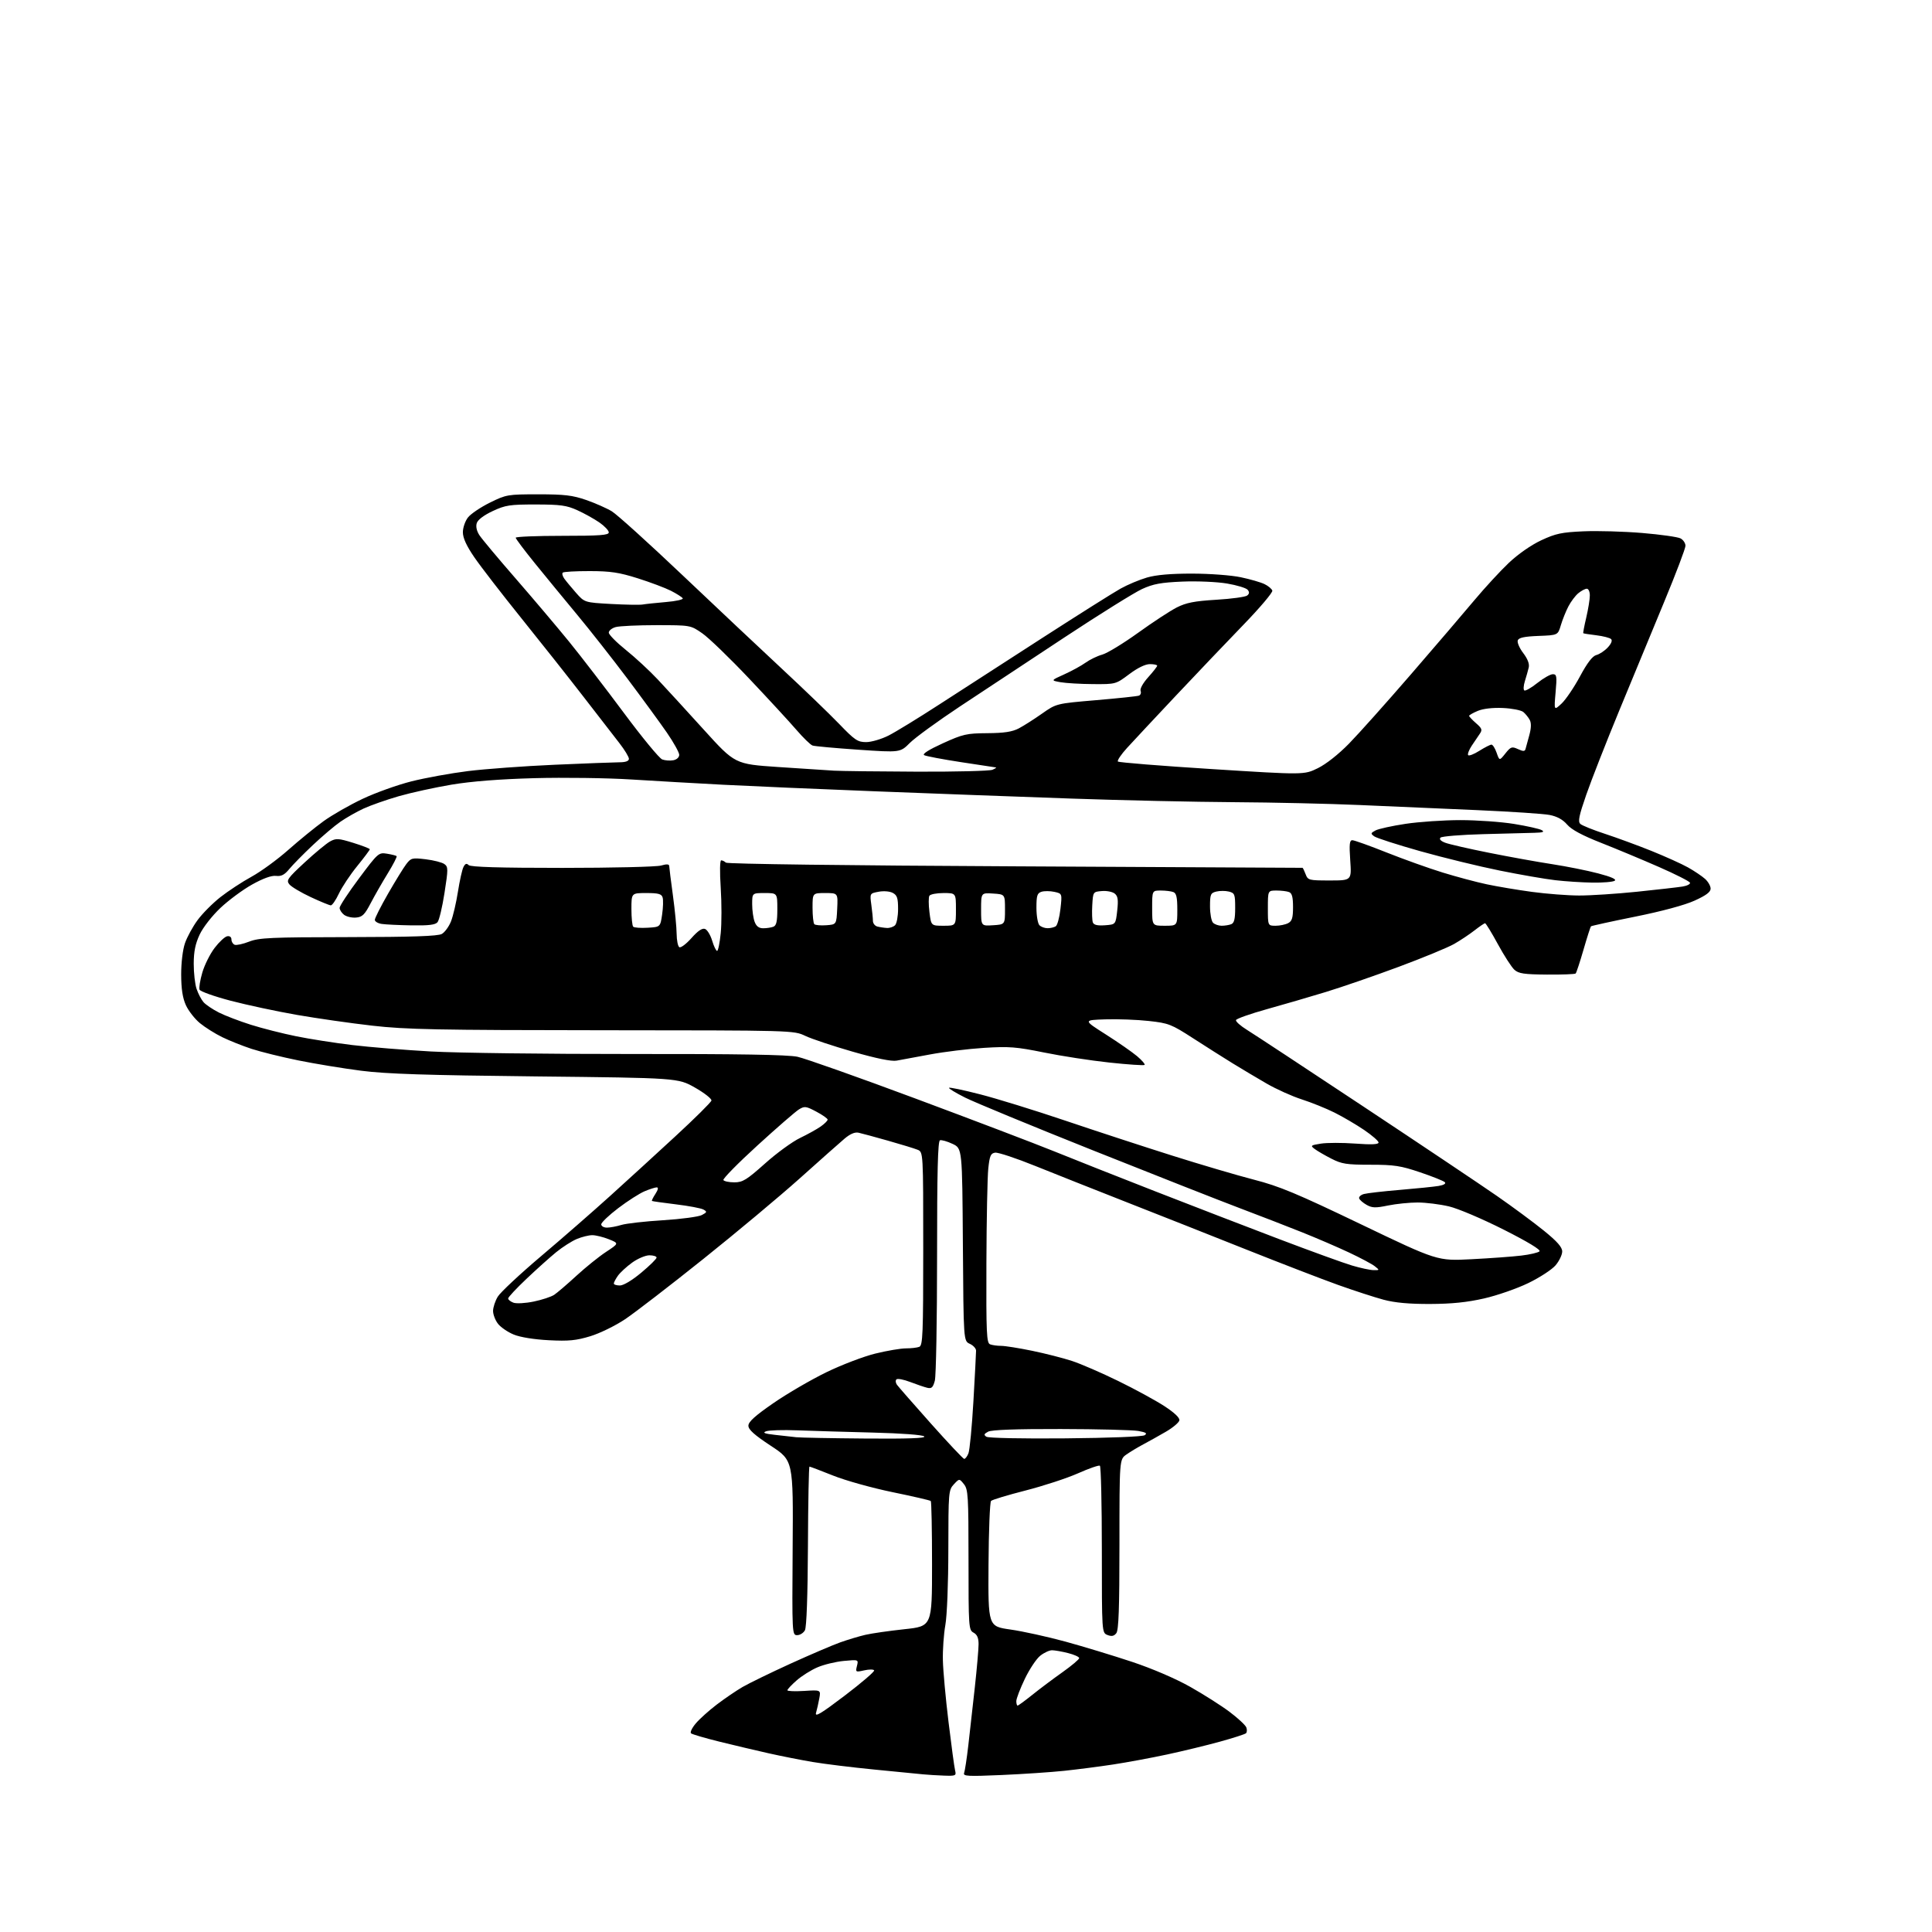 <?xml version="1.0" encoding="UTF-8" standalone="no"?>
<svg 
  version="1.1" 
  xmlns="http://www.w3.org/2000/svg" 
  xmlns:xlink="http://www.w3.org/1999/xlink" 
  xmlns:svg="http://www.w3.org/2000/svg"
  xmlns:rdf="http://www.w3.org/1999/02/22-rdf-syntax-ns#"
  xmlns:cc="http://creativecommons.org/ns#"
  xmlns:dc="http://purl.org/dc/elements/1.1/"
  viewBox="0 0 768 768"
  width="768"
  height="768"
>
<style>svg {background-color: white; }</style>"
<path stroke="none" fill="black" fill-rule="evenodd" d="M375.36,705.84C372.69,705.75 368.93,705.52 367.00,705.33C365.07,705.14 356.30,704.28 347.50,703.42C338.70,702.56 327.68,701.20 323.00,700.41C318.32,699.62 310.45,698.06 305.50,696.95C300.55,695.84 291.77,693.76 286.00,692.34C280.23,690.91 275.14,689.42 274.69,689.02C274.25,688.62 275.09,686.86 276.56,685.12C278.02,683.37 281.76,680.00 284.86,677.64C287.96,675.27 292.61,672.10 295.19,670.60C297.78,669.10 306.33,664.94 314.19,661.35C322.06,657.77 330.98,653.95 334.00,652.87C337.02,651.80 341.52,650.44 344.00,649.87C346.48,649.29 353.45,648.29 359.50,647.64C370.50,646.47 370.50,646.47 370.50,621.82C370.50,608.26 370.27,596.94 370.00,596.67C369.73,596.40 362.89,594.82 354.81,593.16C346.73,591.50 336.10,588.54 331.19,586.57C326.27,584.61 322.04,583.00 321.78,583.00C321.52,583.00 321.24,597.20 321.17,614.55C321.07,634.29 320.63,646.82 319.97,648.05C319.40,649.12 318.01,650.00 316.89,650.00C314.87,650.00 314.85,649.64 315.09,615.30C315.34,580.59 315.34,580.59 306.42,574.73C299.85,570.40 297.50,568.30 297.50,566.74C297.50,565.18 300.15,562.79 307.50,557.72C313.00,553.93 322.45,548.43 328.50,545.49C334.55,542.55 343.30,539.21 347.94,538.07C352.58,536.93 358.06,536.00 360.11,536.00C362.16,536.00 364.55,535.73 365.42,535.39C366.82,534.85 367.00,530.48 367.00,496.37C367.00,457.96 367.00,457.96 364.75,457.04C363.51,456.54 358.23,454.92 353.00,453.44C347.77,451.96 342.51,450.53 341.29,450.27C339.82,449.95 337.96,450.74 335.71,452.64C333.85,454.21 325.85,461.31 317.92,468.42C309.99,475.52 292.70,489.97 279.50,500.52C266.30,511.08 252.35,521.82 248.50,524.40C244.65,526.98 238.42,530.03 234.65,531.17C229.02,532.88 226.06,533.17 218.15,532.76C212.34,532.46 206.80,531.57 204.23,530.51C201.88,529.55 199.07,527.63 197.98,526.25C196.89,524.86 196.00,522.55 196.00,521.12C196.01,519.68 196.85,517.11 197.89,515.42C198.92,513.72 206.68,506.47 215.13,499.31C223.59,492.16 235.90,481.41 242.50,475.44C249.10,469.48 260.80,458.78 268.50,451.67C276.20,444.57 282.64,438.19 282.80,437.49C282.97,436.80 280.04,434.49 276.30,432.36C269.50,428.50 269.50,428.50 213.00,427.89C169.25,427.42 153.58,426.91 143.56,425.63C136.45,424.72 125.20,422.87 118.56,421.52C111.93,420.18 103.58,418.11 100.00,416.94C96.42,415.76 91.17,413.67 88.33,412.28C85.48,410.89 81.49,408.38 79.45,406.70C77.41,405.02 74.91,401.81 73.89,399.57C72.59,396.71 72.04,393.11 72.02,387.43C72.01,382.72 72.64,377.51 73.53,374.93C74.37,372.49 76.62,368.37 78.53,365.77C80.44,363.16 84.53,359.05 87.62,356.62C90.72,354.19 96.29,350.53 100.00,348.50C103.72,346.46 110.30,341.66 114.63,337.82C118.96,333.99 125.27,328.85 128.65,326.41C132.03,323.97 139.01,319.98 144.15,317.55C149.29,315.12 158.01,312.00 163.52,310.61C169.03,309.22 179.15,307.38 186.02,306.52C192.88,305.67 208.40,304.53 220.50,304.00C232.60,303.47 244.19,303.03 246.25,303.02C248.75,303.01 250.00,302.54 250.00,301.63C250.00,300.88 248.29,298.06 246.20,295.38C244.11,292.70 237.70,284.43 231.97,277.00C226.23,269.57 215.15,255.56 207.33,245.85C199.52,236.15 191.07,225.21 188.56,221.54C185.41,216.94 184.00,213.85 184.00,211.57C184.00,209.76 184.92,207.10 186.04,205.68C187.16,204.25 191.09,201.61 194.77,199.79C201.25,196.60 201.84,196.50 213.98,196.50C224.38,196.50 227.60,196.88 233.00,198.75C236.57,199.99 241.17,202.02 243.20,203.25C245.24,204.49 257.84,215.87 271.20,228.55C284.57,241.23 302.48,258.09 311.00,266.02C319.52,273.94 329.66,283.71 333.52,287.71C339.79,294.23 340.93,295.00 344.30,295.00C346.37,295.00 350.37,293.83 353.20,292.40C356.02,290.97 365.12,285.40 373.41,280.02C381.71,274.65 400.17,262.72 414.43,253.53C428.70,244.33 442.65,235.54 445.43,233.99C448.22,232.43 452.94,230.45 455.93,229.58C459.63,228.51 465.38,228.01 473.93,228.02C480.95,228.03 489.48,228.67 493.26,229.47C496.98,230.25 501.22,231.48 502.68,232.20C504.15,232.91 505.54,234.08 505.77,234.78C506.00,235.48 500.86,241.57 494.34,248.30C487.83,255.03 475.73,267.73 467.45,276.52C459.18,285.31 450.45,294.65 448.06,297.27C445.66,299.89 444.01,302.35 444.39,302.72C444.77,303.10 461.57,304.45 481.74,305.72C518.40,308.04 518.40,308.04 523.85,305.37C527.12,303.77 532.07,299.87 536.25,295.60C540.07,291.70 551.14,279.31 560.85,268.08C570.56,256.85 581.92,243.58 586.10,238.58C590.28,233.59 596.45,226.90 599.81,223.72C603.45,220.28 608.64,216.66 612.63,214.79C618.39,212.10 620.75,211.59 629.42,211.21C634.97,210.96 645.50,211.26 652.81,211.87C660.12,212.48 666.98,213.45 668.05,214.03C669.12,214.60 670.00,215.92 670.00,216.96C670.00,218.00 666.21,228.00 661.57,239.18C656.93,250.35 648.87,269.85 643.66,282.50C638.44,295.15 632.55,310.20 630.56,315.93C627.65,324.33 627.19,326.59 628.22,327.53C628.92,328.16 633.33,329.94 638.00,331.46C642.67,332.99 651.00,336.05 656.50,338.26C662.00,340.48 668.52,343.42 671.00,344.81C673.48,346.20 676.51,348.24 677.75,349.34C678.99,350.44 680.00,352.20 680.00,353.24C680.00,354.59 678.19,355.95 673.61,358.02C669.70,359.80 660.56,362.26 650.02,364.38C640.56,366.29 632.65,368.02 632.43,368.23C632.22,368.45 630.88,372.63 629.46,377.54C628.04,382.44 626.64,386.69 626.35,386.98C626.05,387.27 620.91,387.46 614.92,387.41C605.85,387.34 603.68,387.02 602.00,385.50C600.89,384.50 597.94,379.93 595.44,375.34C592.94,370.75 590.65,367.00 590.34,367.00C590.04,367.00 588.15,368.28 586.14,369.85C584.14,371.41 580.48,373.85 578.00,375.26C575.52,376.67 565.62,380.75 556.00,384.33C546.38,387.91 533.33,392.41 527.00,394.34C520.67,396.27 510.13,399.35 503.57,401.17C497.01,403.00 491.50,404.95 491.32,405.50C491.15,406.05 493.14,407.82 495.75,409.43C498.36,411.04 519.17,424.74 542.00,439.88C564.83,455.01 588.67,470.98 595.00,475.37C601.33,479.76 609.76,486.00 613.75,489.24C619.04,493.53 621.00,495.77 621.00,497.49C621.00,498.78 619.83,501.24 618.39,502.95C616.96,504.65 612.08,507.84 607.55,510.03C603.02,512.23 595.08,514.99 589.91,516.16C583.21,517.69 577.05,518.32 568.50,518.35C560.15,518.38 554.52,517.86 550.00,516.66C546.42,515.70 538.33,513.07 532.00,510.81C525.67,508.55 509.25,502.21 495.50,496.74C481.75,491.26 460.38,482.80 448.00,477.95C435.62,473.09 419.25,466.59 411.60,463.51C403.96,460.42 396.76,458.03 395.60,458.20C393.82,458.45 393.40,459.41 392.86,464.50C392.51,467.80 392.17,484.74 392.11,502.14C392.01,530.14 392.18,533.86 393.58,534.39C394.45,534.73 396.43,535.00 397.97,535.00C399.52,535.00 405.06,535.88 410.30,536.96C415.53,538.04 422.67,539.86 426.16,541.01C429.65,542.15 437.90,545.73 444.50,548.96C451.10,552.18 459.34,556.67 462.82,558.93C466.88,561.58 469.02,563.61 468.82,564.62C468.64,565.49 466.25,567.51 463.50,569.11C460.75,570.71 456.70,572.97 454.50,574.14C452.30,575.31 449.26,577.13 447.75,578.20C445.00,580.14 445.00,580.14 445.00,613.88C445.00,639.35 444.69,648.01 443.75,649.22C442.83,650.39 441.90,650.58 440.25,649.94C438.00,649.06 438.00,649.06 438.00,616.09C438.00,597.96 437.65,582.90 437.22,582.64C436.79,582.37 432.85,583.74 428.47,585.69C424.09,587.63 414.72,590.69 407.66,592.50C400.60,594.30 394.44,596.16 393.96,596.64C393.49,597.11 393.03,608.53 392.95,622.00C392.80,646.50 392.80,646.50 401.65,647.76C406.52,648.45 416.35,650.61 423.50,652.56C430.65,654.52 442.57,658.14 450.00,660.61C458.10,663.31 467.36,667.29 473.15,670.56C478.46,673.55 485.50,678.03 488.80,680.51C492.09,682.99 495.08,685.76 495.43,686.67C495.78,687.59 495.71,688.64 495.28,689.01C494.85,689.39 490.23,690.88 485.00,692.32C479.77,693.77 470.32,696.06 464.00,697.42C457.68,698.78 448.00,700.57 442.50,701.41C437.00,702.25 428.23,703.38 423.00,703.93C417.77,704.48 406.57,705.23 398.09,705.60C384.73,706.18 382.76,706.08 383.25,704.79C383.56,703.98 384.31,699.08 384.91,693.91C385.51,688.73 386.68,678.33 387.50,670.80C388.33,663.26 389.00,655.51 389.00,653.58C389.00,651.09 388.42,649.76 387.00,649.00C385.07,647.97 385.00,646.91 385.00,620.08C385.00,594.59 384.84,592.03 383.17,589.97C381.35,587.71 381.35,587.71 379.17,590.04C377.07,592.30 377.00,593.15 376.98,615.94C376.97,629.41 376.46,642.28 375.79,646.00C375.15,649.58 374.71,655.88 374.81,660.00C374.90,664.12 375.91,675.15 377.05,684.50C378.18,693.85 379.36,702.51 379.66,703.75C380.18,705.87 379.93,705.99 375.36,705.84zM335.84,674.00C342.52,668.92 347.76,664.42 347.49,663.99C347.23,663.56 345.44,663.56 343.51,664.00C340.13,664.76 340.04,664.70 340.65,662.24C341.29,659.70 341.29,659.70 335.40,660.25C332.15,660.56 327.43,661.71 324.90,662.81C322.37,663.90 318.65,666.24 316.65,668.01C314.64,669.77 313.00,671.52 313.00,671.90C313.00,672.28 315.99,672.40 319.65,672.17C326.30,671.75 326.30,671.75 325.69,675.12C325.35,676.98 324.77,679.56 324.39,680.86C323.86,682.71 326.31,681.24 335.84,674.00zM404.51,678.00C404.80,678.00 407.41,676.09 410.33,673.75C413.24,671.41 418.63,667.36 422.31,664.76C425.99,662.15 429.00,659.61 429.00,659.12C429.00,658.64 427.00,657.73 424.56,657.12C422.11,656.50 419.25,656.00 418.19,656.00C417.13,656.00 415.03,656.97 413.52,658.17C412.00,659.36 409.24,663.51 407.38,667.39C405.52,671.27 404.00,675.24 404.00,676.22C404.00,677.20 404.23,678.00 404.51,678.00zM383.27,579.93C383.70,579.97 384.46,578.99 384.96,577.75C385.47,576.51 386.36,567.17 386.95,557.00C387.53,546.83 388.01,537.78 388.00,536.91C388.00,536.04 386.88,534.81 385.51,534.19C383.02,533.05 383.02,533.05 382.76,494.78C382.50,456.52 382.50,456.52 378.66,454.71C376.54,453.71 374.29,453.07 373.66,453.28C372.80,453.57 372.50,465.73 372.50,499.58C372.50,524.84 372.10,547.00 371.61,548.84C370.88,551.56 370.32,552.08 368.61,551.67C367.45,551.39 364.39,550.35 361.81,549.36C359.22,548.37 356.76,547.90 356.34,548.33C355.92,548.75 356.00,549.70 356.54,550.45C357.07,551.19 363.12,558.11 370.00,565.83C376.88,573.55 382.85,579.89 383.27,579.93zM343.97,571.84C360.96,571.98 368.12,571.72 367.40,571.00C366.78,570.38 358.41,569.76 346.93,569.47C336.24,569.20 322.77,568.80 317.00,568.58C311.23,568.36 305.60,568.53 304.50,568.97C303.01,569.55 303.90,569.91 308.00,570.37C311.02,570.71 314.85,571.14 316.50,571.32C318.15,571.50 330.51,571.73 343.97,571.84zM423.50,571.77C440.79,571.62 454.14,571.09 455.00,570.53C456.16,569.77 455.59,569.39 452.50,568.83C450.30,568.44 436.43,568.09 421.68,568.06C403.88,568.02 394.17,568.37 392.80,569.11C391.13,570.00 391.00,570.39 392.11,571.13C392.90,571.65 406.53,571.93 423.50,571.77zM212.15,517.39C215.42,516.72 219.08,515.51 220.30,514.71C221.51,513.90 225.48,510.50 229.13,507.14C232.78,503.79 238.08,499.51 240.92,497.65C246.08,494.25 246.08,494.25 242.02,492.62C239.79,491.73 236.83,491.00 235.45,491.00C234.07,491.00 231.30,491.68 229.29,492.52C227.29,493.36 223.60,495.72 221.08,497.77C218.57,499.82 213.25,504.59 209.26,508.38C205.27,512.16 202.00,515.66 202.00,516.16C202.00,516.66 202.95,517.41 204.10,517.84C205.26,518.27 208.88,518.07 212.15,517.39zM246.41,511.00C247.85,511.00 251.29,508.94 254.91,505.91C258.26,503.12 261.00,500.42 261.00,499.91C261.00,499.41 259.72,499.00 258.15,499.00C256.58,499.00 253.48,500.32 251.26,501.93C249.03,503.54 246.49,505.89 245.61,507.15C244.72,508.41 244.00,509.79 244.00,510.22C244.00,510.65 245.09,511.00 246.41,511.00zM546.00,504.90C548.46,504.94 548.46,504.91 546.50,503.35C545.40,502.48 540.77,500.01 536.21,497.87C531.66,495.73 523.33,492.15 517.71,489.90C512.10,487.65 500.99,483.35 493.03,480.34C485.08,477.34 458.75,466.97 434.53,457.31C410.31,447.65 387.42,438.20 383.65,436.31C379.88,434.42 377.00,432.67 377.25,432.42C377.50,432.16 383.06,433.33 389.60,435.01C396.15,436.68 411.40,441.39 423.50,445.48C435.60,449.57 454.73,455.82 466.00,459.38C477.27,462.94 491.90,467.25 498.50,468.95C508.57,471.54 515.40,474.39 540.95,486.65C571.40,501.26 571.40,501.26 584.95,500.56C592.40,500.18 601.32,499.53 604.77,499.11C608.22,498.70 611.46,497.94 611.98,497.42C612.58,496.82 607.29,493.62 597.70,488.78C589.20,484.49 579.60,480.41 575.98,479.56C572.42,478.72 566.83,478.02 563.56,478.01C560.29,478.01 554.97,478.55 551.74,479.21C546.80,480.23 545.44,480.19 543.26,478.96C541.83,478.16 540.49,476.99 540.29,476.38C540.09,475.76 540.95,474.97 542.21,474.63C543.47,474.29 549.90,473.55 556.50,473.00C563.10,472.45 570.02,471.74 571.88,471.43C573.95,471.08 574.90,470.50 574.34,469.94C573.83,469.43 569.41,467.66 564.52,466.01C556.80,463.40 554.20,463.00 544.78,463.00C535.27,463.00 533.35,462.70 529.22,460.58C526.62,459.25 523.64,457.52 522.60,456.73C520.83,455.41 521.01,455.25 525.06,454.61C527.45,454.22 533.60,454.22 538.71,454.59C545.21,455.07 548.00,454.94 548.00,454.17C548.00,453.57 545.41,451.32 542.25,449.17C539.09,447.03 533.80,443.93 530.50,442.28C527.20,440.63 521.35,438.27 517.50,437.03C513.65,435.80 507.35,432.96 503.50,430.73C499.65,428.51 493.57,424.88 490.00,422.69C486.43,420.49 479.35,416.01 474.28,412.73C465.60,407.13 464.56,406.72 456.62,405.85C451.98,405.34 444.23,405.05 439.39,405.21C430.60,405.50 430.60,405.50 439.55,411.19C444.47,414.32 450.07,418.21 452.00,419.84C453.93,421.47 455.27,423.04 455.00,423.32C454.73,423.60 448.43,423.18 441.00,422.38C433.57,421.58 421.88,419.79 415.00,418.38C404.02,416.15 401.13,415.92 391.20,416.54C384.98,416.93 375.31,418.11 369.70,419.16C364.09,420.21 358.11,421.32 356.41,421.62C354.39,421.99 348.42,420.77 339.03,418.08C331.17,415.82 322.66,412.99 320.12,411.78C315.50,409.59 315.50,409.59 239.50,409.54C173.68,409.49 161.42,409.25 148.00,407.72C139.47,406.75 125.97,404.82 118.00,403.43C110.03,402.04 98.17,399.51 91.66,397.80C85.15,396.09 79.60,394.11 79.32,393.40C79.05,392.69 79.54,389.64 80.42,386.62C81.30,383.60 83.50,379.19 85.31,376.82C87.11,374.45 89.36,372.36 90.30,372.18C91.33,371.98 92.00,372.49 92.00,373.46C92.00,374.34 92.58,375.29 93.29,375.56C94.01,375.83 96.59,375.27 99.04,374.31C102.97,372.77 107.64,372.56 138.50,372.52C163.90,372.48 174.08,372.14 175.63,371.26C176.80,370.60 178.44,368.36 179.27,366.28C180.10,364.20 181.34,358.90 182.03,354.50C182.72,350.10 183.71,345.66 184.24,344.64C184.93,343.28 185.48,343.08 186.29,343.89C187.06,344.66 198.42,345.00 223.46,345.00C243.29,345.00 260.97,344.58 262.76,344.07C265.11,343.40 266.01,343.47 266.03,344.32C266.05,344.97 266.71,350.23 267.50,356.00C268.29,361.77 268.95,368.61 268.97,371.19C268.99,373.77 269.47,376.17 270.04,376.52C270.61,376.88 272.78,375.25 274.86,372.91C277.44,370.00 279.15,368.85 280.26,369.27C281.16,369.61 282.43,371.72 283.10,373.95C283.77,376.18 284.65,378.00 285.06,378.00C285.46,378.00 286.12,374.83 286.50,370.95C286.89,367.08 286.89,358.98 286.50,352.95C286.08,346.52 286.16,342.00 286.69,342.00C287.19,342.00 288.03,342.41 288.55,342.91C289.10,343.44 337.02,344.06 403.50,344.38C466.20,344.69 517.62,344.95 517.77,344.97C517.93,344.99 518.48,346.12 519.00,347.50C519.91,349.90 520.29,350.00 528.62,350.00C537.29,350.00 537.29,350.00 536.74,342.00C536.30,335.58 536.46,334.00 537.58,334.00C538.34,334.00 544.49,336.20 551.23,338.89C557.98,341.57 568.00,345.16 573.50,346.85C579.00,348.54 586.88,350.65 591.00,351.52C595.12,352.40 603.23,353.76 609.00,354.54C614.77,355.32 623.21,355.97 627.74,355.98C632.28,355.99 642.63,355.31 650.74,354.48C658.86,353.64 666.99,352.71 668.81,352.42C670.64,352.13 671.98,351.44 671.80,350.90C671.62,350.35 666.08,347.54 659.48,344.65C652.89,341.76 642.55,337.44 636.50,335.06C628.93,332.08 624.70,329.81 622.95,327.77C621.21,325.76 618.96,324.53 615.95,323.95C613.50,323.48 600.48,322.62 587.00,322.03C573.52,321.45 552.60,320.54 540.50,320.01C528.40,319.48 505.90,318.97 490.50,318.88C475.10,318.79 446.07,318.15 426.00,317.45C405.93,316.75 370.82,315.45 348.00,314.56C325.18,313.67 297.95,312.49 287.50,311.95C277.05,311.40 260.62,310.46 251.00,309.86C241.38,309.25 224.05,309.02 212.50,309.33C198.63,309.71 187.42,310.59 179.50,311.91C172.90,313.02 163.45,315.09 158.50,316.51C153.55,317.94 147.25,320.16 144.50,321.43C141.75,322.71 137.63,325.05 135.35,326.63C133.06,328.21 128.11,332.40 124.35,335.95C120.58,339.50 116.38,343.77 115.00,345.45C113.11,347.76 111.83,348.42 109.72,348.18C107.92,347.97 104.57,349.18 100.22,351.61C96.52,353.67 90.85,357.87 87.61,360.93C84.27,364.09 80.70,368.67 79.37,371.50C77.65,375.16 77.02,378.27 77.01,383.10C77.00,386.73 77.51,391.23 78.14,393.10C78.77,394.97 80.01,397.34 80.89,398.36C81.78,399.38 84.53,401.24 87.00,402.49C89.47,403.74 95.20,405.93 99.73,407.36C104.25,408.79 112.35,410.84 117.73,411.93C123.10,413.02 133.12,414.59 140.00,415.42C146.88,416.25 160.99,417.40 171.37,417.98C181.75,418.56 217.53,419.01 250.88,418.98C293.52,418.93 313.14,419.26 317.01,420.08C320.03,420.73 341.18,428.21 364.00,436.72C386.82,445.22 411.51,454.62 418.86,457.60C426.20,460.58 444.20,467.71 458.86,473.43C473.51,479.15 495.85,487.76 508.50,492.57C521.15,497.37 534.20,502.11 537.50,503.08C540.80,504.06 544.62,504.88 546.00,504.90zM241.26,488.00C242.50,488.00 245.09,487.52 247.01,486.93C248.93,486.35 256.39,485.50 263.59,485.06C270.79,484.61 277.72,483.68 279.00,483.00C281.08,481.89 281.15,481.66 279.62,480.81C278.69,480.29 273.78,479.36 268.71,478.75C263.65,478.13 259.35,477.53 259.17,477.40C258.99,477.28 259.60,476.01 260.54,474.59C261.60,472.96 261.80,472.00 261.08,472.00C260.45,472.00 258.28,472.69 256.25,473.54C254.22,474.39 249.51,477.40 245.78,480.24C242.05,483.07 239.00,485.98 239.00,486.70C239.00,487.41 240.02,488.00 241.26,488.00zM291.92,470.00C295.23,470.00 296.79,469.04 304.11,462.51C308.72,458.38 314.98,453.83 318.00,452.38C321.02,450.92 324.74,448.87 326.25,447.80C327.76,446.74 329.00,445.51 329.00,445.07C329.00,444.63 326.98,443.21 324.51,441.90C320.41,439.72 319.83,439.64 317.59,441.01C316.25,441.83 308.82,448.28 301.08,455.35C293.34,462.41 287.25,468.60 287.56,469.10C287.87,469.59 289.83,470.00 291.92,470.00zM257.45,368.79C262.48,368.50 262.48,368.50 263.21,363.50C263.61,360.75 263.70,357.71 263.40,356.75C262.97,355.34 261.71,355.00 256.93,355.00C251.00,355.00 251.00,355.00 251.00,361.33C251.00,364.82 251.32,367.99 251.71,368.38C252.10,368.77 254.69,368.96 257.45,368.79zM303.39,369.00C304.74,369.00 306.55,368.73 307.42,368.39C308.63,367.93 309.00,366.30 309.00,361.39C309.00,355.00 309.00,355.00 304.00,355.00C299.00,355.00 299.00,355.00 299.00,359.43C299.00,361.87 299.44,365.02 299.98,366.43C300.65,368.22 301.69,369.00 303.39,369.00zM352.55,368.88C353.68,368.95 355.14,368.46 355.80,367.80C356.46,367.14 357.00,364.23 357.00,361.34C357.00,357.01 356.63,355.87 354.89,354.94C353.68,354.30 351.29,354.10 349.27,354.48C345.75,355.14 345.75,355.14 346.37,359.71C346.72,362.22 347.00,365.08 347.00,366.07C347.00,367.05 347.79,368.06 348.75,368.31C349.71,368.56 351.42,368.82 352.55,368.88zM416.45,368.98C417.58,368.98 419.03,368.63 419.67,368.22C420.32,367.81 421.16,364.72 421.54,361.34C422.23,355.21 422.23,355.21 419.14,354.53C417.44,354.16 415.13,354.14 414.02,354.49C412.30,355.04 412.00,355.99 412.00,360.87C412.00,364.02 412.54,367.14 413.20,367.80C413.86,368.46 415.32,368.99 416.45,368.98zM163.63,367.85C158.61,367.77 153.26,367.51 151.75,367.28C150.24,367.05 149.00,366.32 149.00,365.65C149.00,364.97 151.36,360.31 154.25,355.27C157.14,350.24 160.40,344.94 161.50,343.50C163.38,341.04 163.84,340.93 169.25,341.58C172.41,341.96 175.74,342.82 176.65,343.48C178.18,344.60 178.18,345.44 176.70,354.93C175.83,360.56 174.58,365.80 173.93,366.58C173.06,367.64 170.43,367.96 163.63,367.85zM328.46,367.80C332.50,367.50 332.50,367.50 332.80,361.25C333.10,355.00 333.10,355.00 328.05,355.00C323.00,355.00 323.00,355.00 323.00,360.83C323.00,364.04 323.32,366.99 323.71,367.38C324.11,367.77 326.24,367.96 328.46,367.80zM375.07,368.00C380.00,368.00 380.00,368.00 380.00,361.50C380.00,355.00 380.00,355.00 375.06,355.00C372.34,355.00 369.82,355.48 369.45,356.08C369.09,356.67 369.09,359.59 369.47,362.58C370.14,368.00 370.14,368.00 375.07,368.00zM394.75,367.80C399.50,367.50 399.50,367.50 399.50,361.50C399.50,355.50 399.50,355.50 394.75,355.20C390.00,354.89 390.00,354.89 390.00,361.50C390.00,368.11 390.00,368.11 394.75,367.80zM439.24,367.81C443.50,367.50 443.50,367.50 444.11,362.00C444.59,357.63 444.38,356.23 443.11,355.21C442.22,354.49 439.93,354.04 438.00,354.21C434.51,354.50 434.50,354.52 434.19,359.88C434.02,362.84 434.13,365.90 434.43,366.69C434.82,367.69 436.26,368.02 439.24,367.81zM463.00,368.00C468.00,368.00 468.00,368.00 468.00,361.61C468.00,356.70 467.63,355.07 466.42,354.61C465.55,354.27 463.30,354.00 461.42,354.00C458.00,354.00 458.00,354.00 458.00,361.00C458.00,368.00 458.00,368.00 463.00,368.00zM485.62,368.00C486.84,368.00 488.55,367.73 489.42,367.39C490.61,366.93 491.00,365.35 491.00,360.91C491.00,355.48 490.81,354.99 488.50,354.41C487.12,354.07 484.88,354.07 483.50,354.41C481.23,354.98 481.00,355.52 481.00,360.32C481.00,363.22 481.54,366.14 482.20,366.80C482.86,367.46 484.40,368.00 485.62,368.00zM507.07,368.00C508.75,368.00 511.00,367.53 512.07,366.96C513.61,366.14 514.00,364.85 514.00,360.57C514.00,356.61 513.59,355.06 512.42,354.61C511.55,354.27 509.30,354.00 507.42,354.00C504.00,354.00 504.00,354.00 504.00,361.00C504.00,368.00 504.00,368.00 507.07,368.00zM141.50,364.75C139.85,364.88 137.71,364.38 136.75,363.63C135.79,362.89 135.00,361.65 135.00,360.89C135.00,360.13 138.48,354.84 142.72,349.16C150.29,339.02 150.52,338.82 153.85,339.36C155.72,339.67 157.44,340.10 157.67,340.33C157.90,340.56 156.32,343.62 154.17,347.13C152.01,350.63 148.95,355.98 147.37,359.00C144.95,363.64 144.03,364.54 141.50,364.75zM131.50,359.89C130.95,359.88 127.35,358.40 123.50,356.60C119.65,354.80 115.85,352.54 115.05,351.57C113.72,349.96 114.25,349.19 121.05,342.89C125.15,339.09 129.71,335.31 131.18,334.50C133.60,333.17 134.50,333.22 140.43,335.05C144.04,336.17 147.00,337.31 147.00,337.60C147.00,337.88 144.74,340.90 141.97,344.31C139.20,347.71 135.94,352.62 134.72,355.21C133.50,357.80 132.05,359.91 131.50,359.89zM633.00,350.85C628.88,350.79 622.23,350.36 618.23,349.89C614.23,349.43 604.29,347.71 596.15,346.06C588.01,344.42 573.83,340.96 564.64,338.38C555.46,335.79 547.20,333.13 546.29,332.47C544.79,331.37 544.83,331.16 546.79,330.11C547.98,329.48 553.34,328.30 558.72,327.49C564.10,326.68 573.90,326.01 580.50,326.01C587.10,326.01 596.72,326.69 601.89,327.53C607.05,328.37 612.00,329.48 612.89,330.00C614.08,330.69 613.33,330.97 610.00,331.05C607.52,331.11 598.32,331.36 589.54,331.59C580.76,331.83 573.15,332.45 572.63,332.97C572.02,333.58 572.71,334.32 574.49,335.00C576.04,335.59 583.88,337.39 591.91,338.99C599.93,340.60 611.23,342.64 617.00,343.52C622.77,344.41 631.03,346.06 635.34,347.20C640.58,348.58 642.74,349.55 641.84,350.12C641.10,350.59 637.12,350.92 633.00,350.85zM364.50,306.75C379.90,306.81 393.40,306.47 394.50,306.00C395.60,305.53 396.23,305.11 395.90,305.07C395.56,305.03 389.30,304.08 381.99,302.96C374.67,301.84 368.09,300.59 367.37,300.19C366.53,299.72 369.20,298.02 374.78,295.48C382.81,291.83 384.22,291.51 392.50,291.45C399.20,291.40 402.39,290.91 405.00,289.54C406.93,288.53 411.07,285.89 414.21,283.68C419.92,279.67 419.92,279.67 435.71,278.33C444.39,277.59 452.05,276.78 452.73,276.53C453.41,276.28 453.72,275.42 453.41,274.62C453.09,273.79 454.37,271.49 456.43,269.21C458.39,267.04 460.00,264.97 460.00,264.63C460.00,264.28 458.70,264.00 457.10,264.00C455.27,264.00 452.24,265.48 448.88,268.00C443.56,271.99 443.54,272.00 434.53,271.94C429.56,271.91 423.74,271.57 421.59,271.19C417.67,270.49 417.67,270.49 423.09,268.05C426.06,266.71 429.87,264.62 431.55,263.41C433.23,262.20 436.20,260.76 438.16,260.22C440.12,259.68 446.52,255.78 452.39,251.56C458.25,247.33 465.18,242.80 467.77,241.48C471.53,239.58 474.77,238.94 483.50,238.41C489.55,238.05 495.07,237.29 495.76,236.74C496.67,236.02 496.72,235.37 495.96,234.45C495.37,233.74 491.68,232.62 487.76,231.96C483.81,231.29 475.93,230.95 470.06,231.19C461.50,231.55 458.44,232.11 453.98,234.15C450.95,235.54 437.00,244.23 422.99,253.48C408.97,262.72 390.30,275.05 381.51,280.88C372.72,286.71 363.79,293.21 361.68,295.32C357.84,299.16 357.84,299.16 341.17,298.02C332.00,297.39 323.82,296.65 323.00,296.36C322.18,296.08 319.31,293.29 316.62,290.17C313.94,287.05 305.47,277.86 297.79,269.74C290.11,261.62 281.73,253.52 279.16,251.75C274.50,248.52 274.50,248.52 261.00,248.51C253.57,248.51 246.26,248.85 244.75,249.27C243.24,249.69 242.00,250.69 242.00,251.48C242.00,252.27 245.04,255.35 248.75,258.33C252.46,261.30 258.20,266.61 261.50,270.13C264.80,273.64 273.05,282.64 279.83,290.13C292.17,303.74 292.17,303.74 309.33,304.90C318.78,305.53 328.75,306.18 331.50,306.35C334.25,306.51 349.10,306.69 364.50,306.75zM267.66,302.21C269.02,301.95 270.00,301.06 270.00,300.06C270.00,299.12 267.79,295.15 265.10,291.24C262.40,287.33 255.35,277.68 249.44,269.81C243.52,261.94 234.57,250.55 229.54,244.50C224.51,238.45 216.94,229.23 212.70,224.00C208.47,218.78 205.00,214.17 205.00,213.75C205.00,213.34 213.32,213.00 223.50,213.00C238.46,213.00 242.00,212.74 242.00,211.64C242.00,210.89 240.31,209.11 238.25,207.68C236.19,206.26 232.25,204.07 229.50,202.82C225.24,200.89 222.80,200.55 213.00,200.54C202.65,200.53 200.93,200.79 195.85,203.16C192.36,204.79 189.94,206.62 189.52,207.95C189.09,209.30 189.48,211.08 190.58,212.76C191.54,214.23 198.01,221.97 204.97,229.96C211.92,237.96 221.45,249.22 226.16,255.00C230.86,260.77 240.66,273.52 247.94,283.31C255.22,293.11 262.10,301.47 263.24,301.89C264.39,302.32 266.37,302.46 267.66,302.21zM598.41,299.51C600.55,296.83 600.99,296.67 603.41,297.78C605.51,298.73 606.14,298.73 606.42,297.74C606.61,297.06 607.29,294.59 607.92,292.26C608.70,289.41 608.75,287.41 608.09,286.17C607.55,285.16 606.40,283.75 605.54,283.03C604.68,282.32 601.03,281.60 597.43,281.44C593.37,281.26 589.57,281.70 587.44,282.59C585.55,283.38 584.00,284.27 584.00,284.56C584.00,284.86 585.24,286.17 586.75,287.49C589.11,289.54 589.32,290.13 588.24,291.69C587.54,292.69 586.10,294.82 585.04,296.43C583.97,298.04 583.33,299.72 583.60,300.16C583.87,300.60 585.87,299.85 588.03,298.48C590.19,297.12 592.38,296.00 592.88,296.00C593.39,296.00 594.31,297.45 594.93,299.23C596.06,302.46 596.06,302.46 598.41,299.51zM620.76,279.67C622.42,278.11 625.71,273.26 628.06,268.89C630.97,263.47 633.04,260.78 634.57,260.39C635.80,260.08 637.84,258.74 639.09,257.40C640.50,255.90 641.02,254.62 640.44,254.05C639.92,253.54 637.28,252.86 634.56,252.53C631.84,252.21 629.51,251.84 629.38,251.72C629.25,251.59 629.78,248.79 630.56,245.49C631.33,242.20 631.98,238.26 631.98,236.75C631.99,235.19 631.46,234.01 630.75,234.03C630.06,234.05 628.54,234.87 627.37,235.84C626.20,236.82 624.44,239.17 623.46,241.06C622.47,242.95 621.13,246.30 620.47,248.50C619.29,252.50 619.29,252.50 611.59,252.79C605.96,253.01 603.75,253.48 603.34,254.55C603.03,255.36 604.00,257.62 605.49,259.58C607.25,261.88 608.03,263.91 607.70,265.32C607.42,266.52 606.73,268.96 606.17,270.74C605.61,272.52 605.51,274.20 605.95,274.47C606.40,274.74 608.73,273.41 611.13,271.49C613.53,269.58 616.29,268.02 617.26,268.01C618.83,268.00 618.95,268.76 618.37,275.25C617.73,282.50 617.73,282.50 620.76,279.67zM255.50,240.30C256.60,240.10 260.75,239.66 264.72,239.32C268.69,238.99 271.70,238.32 271.40,237.84C271.11,237.36 269.00,236.02 266.72,234.85C264.43,233.69 258.50,231.46 253.53,229.89C246.12,227.55 242.69,227.03 234.42,227.02C228.87,227.01 224.05,227.28 223.70,227.63C223.35,227.98 223.62,229.03 224.29,229.98C224.95,230.92 227.05,233.45 228.93,235.60C232.37,239.50 232.37,239.50 242.93,240.09C248.75,240.41 254.40,240.50 255.50,240.30z" />

</svg>